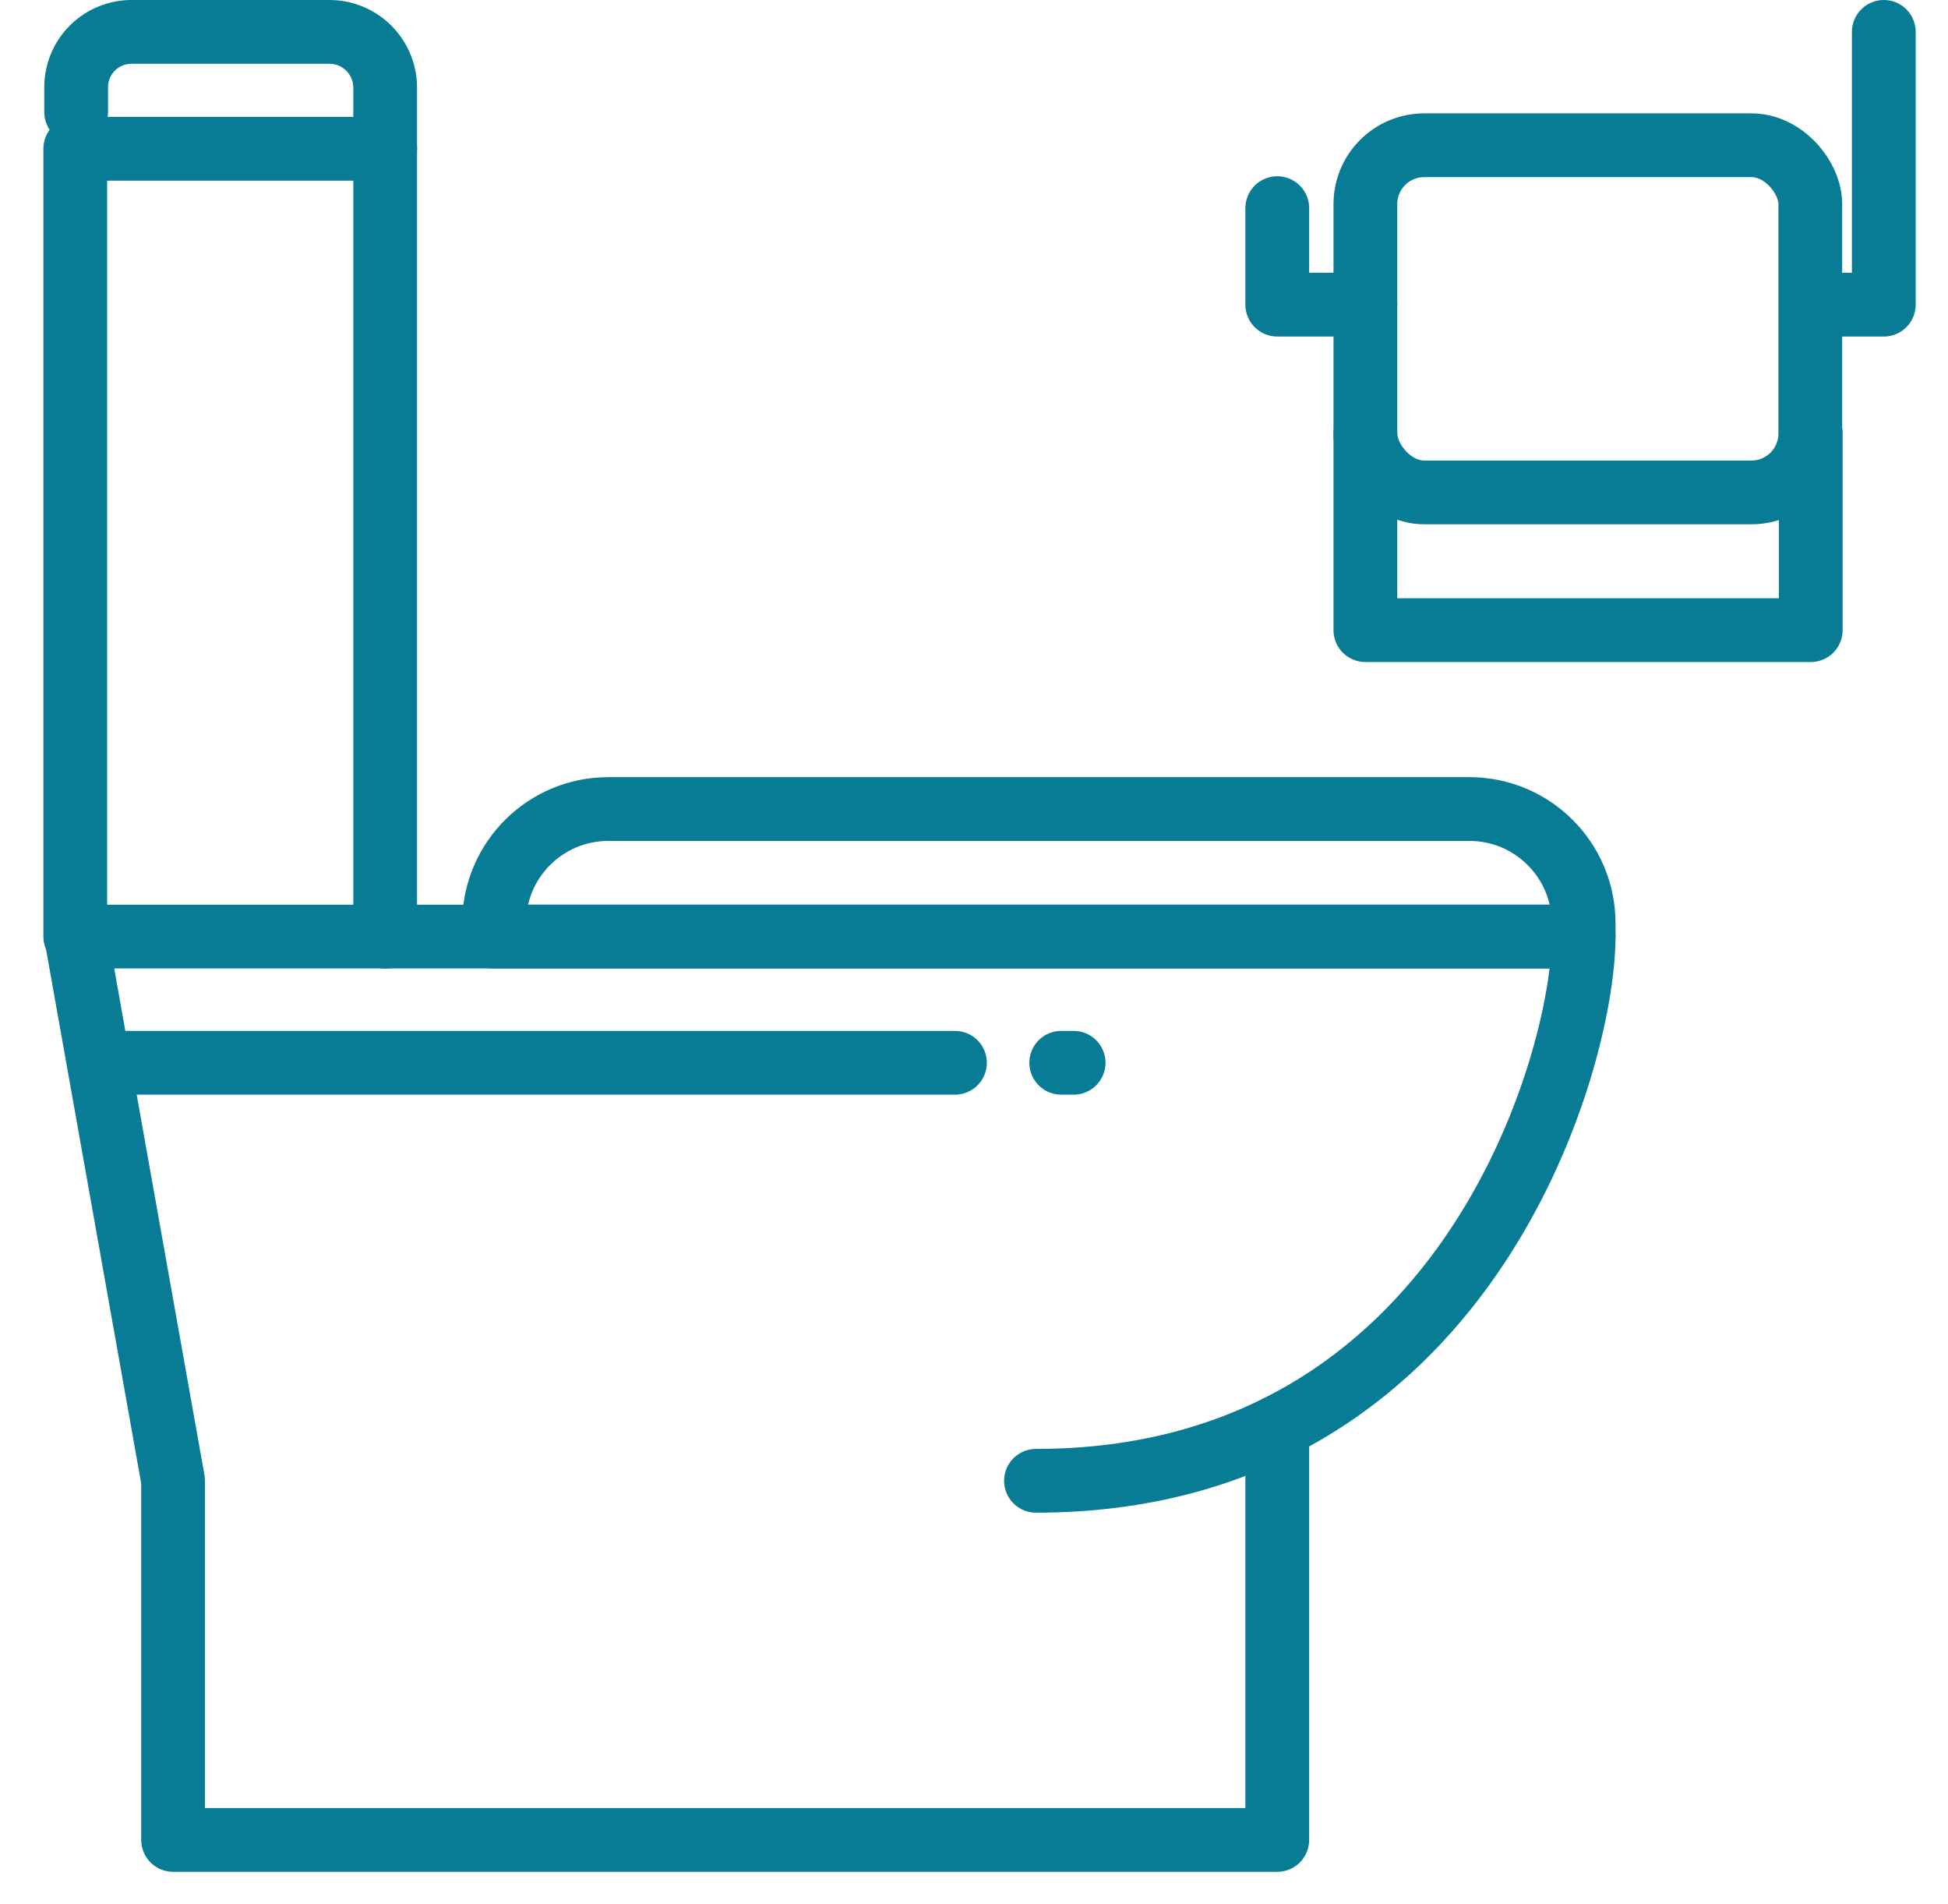 <?xml version="1.0" encoding="UTF-8"?>
<svg width="44px" height="43px" viewBox="0 0 44 43" version="1.1" xmlns="http://www.w3.org/2000/svg" xmlns:xlink="http://www.w3.org/1999/xlink">
    <!-- Generator: Sketch 52.5 (67469) - http://www.bohemiancoding.com/sketch -->
    <title>tam_ico_servicio_wc</title>
    <desc>Created with Sketch.</desc>
    <g id="Page-1" stroke="none" stroke-width="1" fill="none" fill-rule="evenodd" stroke-linecap="round" stroke-linejoin="round">
        <g id="tam_ico_servicio_wc" transform="translate(1, 0)" stroke="#087C94" stroke-width="1.44">
            <path d="M0.72,2.53 L0.72,2 C0.712,1.658 0.844,1.328 1.086,1.086 C1.328,0.844 1.658,0.712 2,0.72 L6.44,0.72 C6.778,0.72 7.101,0.855 7.338,1.096 C7.575,1.337 7.705,1.662 7.7,2 L7.7,21.15 L0.7,21.15 L0.7,3.36" id="Path"></path>
            <path d="M0.72,3.36 L7.7,3.36" id="Path"></path>
            <path d="M7.7,21.15 L34.77,21.15 C34.77,23.96 32.12,33.44 22.4,33.44" id="Path"></path>
            <path d="M12.74,18.27 L32.19,18.27 C33.615,18.27 34.77,19.425 34.77,20.85 L34.77,21.15 L10.16,21.15 L10.16,20.85 C10.16,19.425 11.315,18.27 12.74,18.27 Z" id="Path"></path>
            <polyline id="Path" points="0.72 21.15 2.91 33.44 2.91 41.55 27.85 41.55 27.85 32.23"></polyline>
            <path d="M20.57,24 L1.24,24" id="Path"></path>
            <path d="M22.97,24 L23.25,24" id="Path"></path>
            <rect id="Rectangle" x="29.84" y="3.28" width="10.05" height="7.84" rx="1.33"></rect>
            <polyline id="Path" points="29.84 9.79 29.84 14.23 39.9 14.23 39.9 9.79"></polyline>
            <polyline id="Path" points="39.9 6.88 41.55 6.88 41.55 0.72"></polyline>
            <polyline id="Path" points="27.85 4.7 27.85 6.88 29.84 6.88"></polyline>
        </g>
    </g>
</svg>